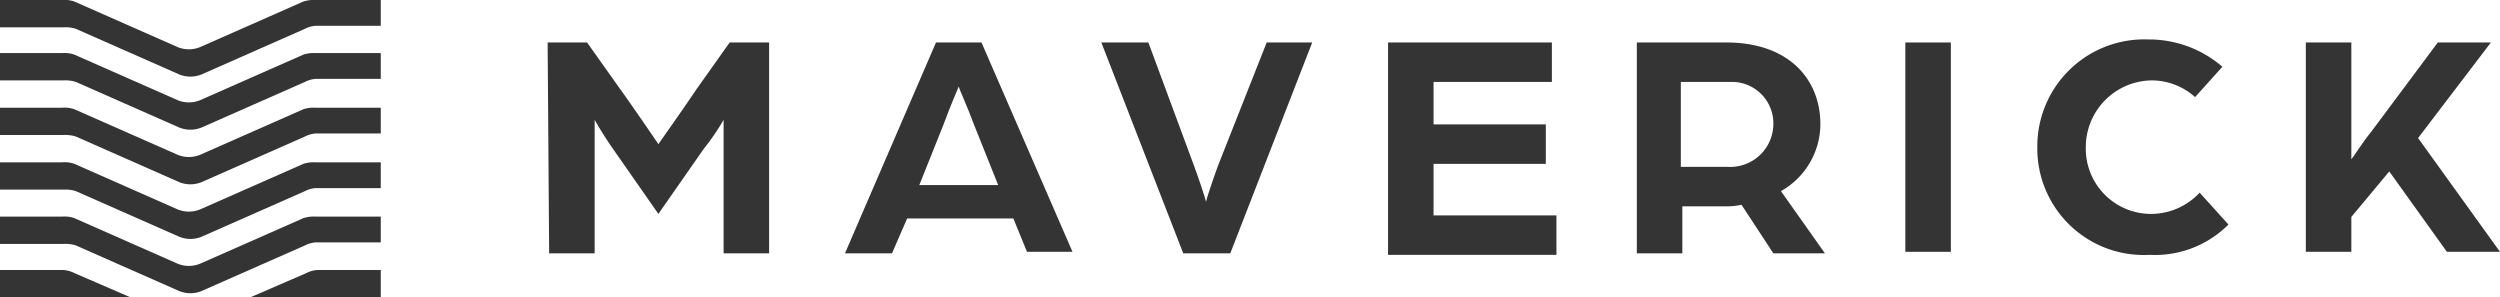 <svg xmlns="http://www.w3.org/2000/svg" xmlns:xlink="http://www.w3.org/1999/xlink" width="164.8" height="19.6" viewBox="0 0 164.8 19.6"><defs><clipPath id="a"><rect width="164.8" height="19.6" transform="translate(0 0)" fill="#343434"/></clipPath></defs><g clip-path="url(#a)"><path d="M159.4,9.1l4.8-6.3h-3.5l-4.4,5.9c-.5.6-1.2,1.7-1.3,1.8V2.8h-3V16.6h3V14.3l2.5-3,3.8,5.3h3.5Z" fill="#343434"/><path d="M141.7,14.1a4.3,4.3,0,0,1-4.2-4.5V9.5a4.4,4.4,0,0,1,4.4-4.2,4.3,4.3,0,0,1,2.8,1.1l1.8-2a7.421,7.421,0,0,0-4.9-1.8,7.05,7.05,0,0,0-7.3,7.1,7.018,7.018,0,0,0,7.4,7.1,6.846,6.846,0,0,0,5.2-2L145,12.7a4.374,4.374,0,0,1-3.3,1.4" fill="#343434"/><rect width="3" height="13.8" transform="translate(125.6 2.8)" fill="#343434"/><path d="M120,8.2c0-3-2.1-5.4-6.2-5.4h-5.9V16.7h3V13.6h2.7a4.869,4.869,0,0,0,1.2-.1l2.1,3.2h3.4l-2.9-4.1A5.088,5.088,0,0,0,120,8.2M113.9,11h-3.1V5.4h3.3a2.734,2.734,0,0,1,2.8,2.8,2.846,2.846,0,0,1-3,2.8" fill="#343434"/><path d="M94.5,10.8h7.4V8.2H94.5V5.4h7.8V2.8H91.5v14h11.1V14.2H94.5Z" fill="#343434"/><path d="M80.3,10.9c-.3.8-.8,2.3-.8,2.4,0-.1-.5-1.6-.8-2.4l-3-8.1H72.6L78,16.7h3.1L86.5,2.8h-3Z" fill="#343434"/><path d="M61.7,2.8l-6,13.9h3.1l1-2.3h7l.9,2.2h3l-6-13.8Zm-1.1,9.4,1.6-4c.4-1.1,1-2.5,1-2.5,0,.1.6,1.4,1,2.5l1.6,4Z" fill="#343434"/><path d="M45.9,5.9c-.8,1.2-2.5,3.6-2.5,3.6S41.7,7,40.9,5.9L38.7,2.8H36.1l.1,13.9h3V7.9s.5.9,1.2,1.9l3,4.3,3-4.3a15.313,15.313,0,0,0,1.3-1.9v8.8h3V2.8H48.1Z" fill="#343434"/><path d="M4.2,17.8H0v1.8H8.6L4.9,18a1.854,1.854,0,0,0-.7-.2" fill="#343434"/><path d="M20,.1l-6.8,3a1.95,1.95,0,0,1-1.5,0L4.9.1A1.949,1.949,0,0,0,4.1,0H0V1.8H4.2a2.2,2.2,0,0,1,.8.1l6.8,3a1.95,1.95,0,0,0,1.5,0l6.8-3a1.854,1.854,0,0,1,.7-.2h4.3V0H20.8a2.2,2.2,0,0,0-.8.1" fill="#343434"/><path d="M20,3.6l-6.8,3a1.95,1.95,0,0,1-1.5,0l-6.8-3a1.949,1.949,0,0,0-.8-.1H0V5.3H4.2a2.2,2.2,0,0,1,.8.1l6.8,3a1.95,1.95,0,0,0,1.5,0l6.8-3a1.854,1.854,0,0,1,.7-.2h4.3V3.5H20.8a2.2,2.2,0,0,0-.8.1" fill="#343434"/><path d="M20,7.2l-6.8,3a1.95,1.95,0,0,1-1.5,0l-6.8-3a1.949,1.949,0,0,0-.8-.1H0V8.9H4.2A2.2,2.2,0,0,1,5,9l6.8,3a1.95,1.95,0,0,0,1.5,0l6.8-3a1.854,1.854,0,0,1,.7-.2h4.3V7.1H20.8a2.2,2.2,0,0,0-.8.1" fill="#343434"/><path d="M20,10.8l-6.8,3a1.95,1.95,0,0,1-1.5,0l-6.8-3a1.949,1.949,0,0,0-.8-.1H0v1.8H4.2a2.2,2.2,0,0,1,.8.1l6.8,3a1.95,1.95,0,0,0,1.5,0l6.8-3a1.854,1.854,0,0,1,.7-.2h4.3V10.7H20.8a2.2,2.2,0,0,0-.8.1" fill="#343434"/><path d="M20,14.379l-6.8,3a1.95,1.95,0,0,1-1.5,0l-6.8-3a1.949,1.949,0,0,0-.8-.1H0v1.8H4.2a2.2,2.2,0,0,1,.8.1l6.8,3a1.95,1.95,0,0,0,1.5,0l6.8-3a1.854,1.854,0,0,1,.7-.2h4.3v-1.7H20.8a2.2,2.2,0,0,0-.8.1" fill="#343434"/><path d="M20.2,18l-3.7,1.6h8.6V17.8H20.9a1.854,1.854,0,0,0-.7.2" fill="#343434"/></g></svg>